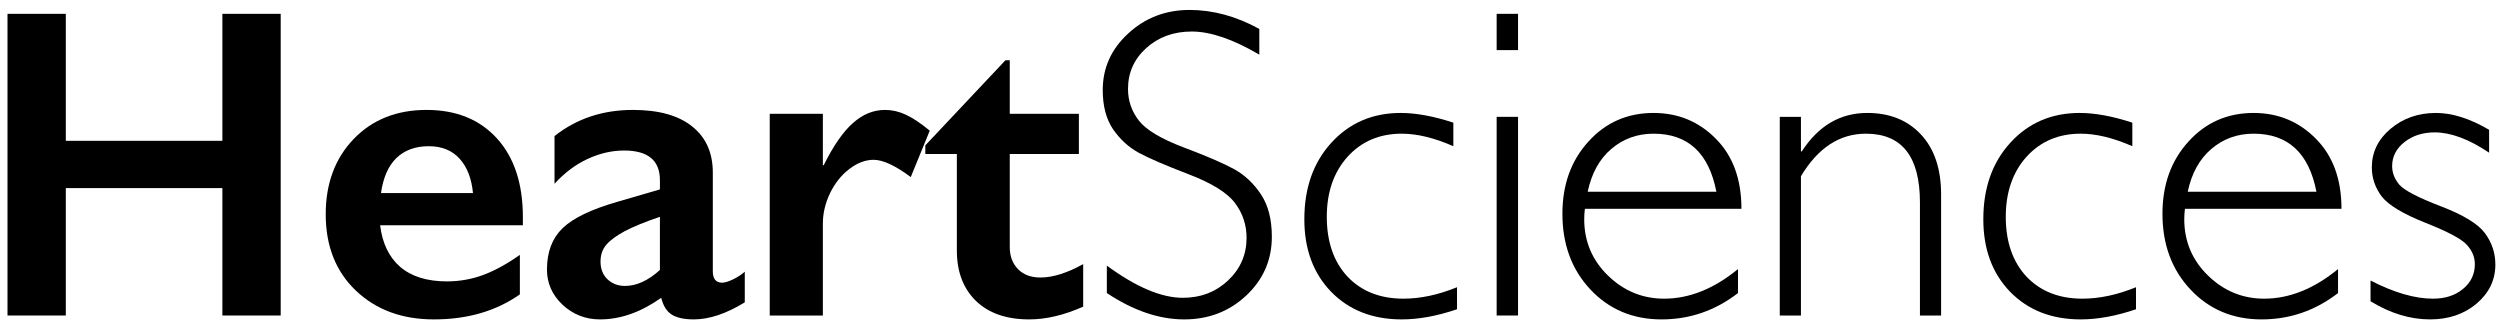 <svg width="167" height="22" viewBox="0 0 167 22" fill="none" xmlns="http://www.w3.org/2000/svg">
<path d="M4.396 0.924V9.406H14.855V0.924H18.75V21.076H14.855V12.565H4.396V21.076H0.501V0.924H4.396Z" fill="black"/>
<path d="M28.495 7.343C30.476 7.343 32.043 7.978 33.197 9.247C34.352 10.517 34.928 12.272 34.928 14.513V15.046H25.393C25.537 16.249 25.985 17.177 26.735 17.831C27.494 18.475 28.533 18.797 29.851 18.797C30.697 18.797 31.51 18.653 32.289 18.364C33.077 18.066 33.89 17.619 34.727 17.023V19.663C33.149 20.778 31.235 21.336 28.985 21.336C26.86 21.336 25.124 20.697 23.777 19.418C22.431 18.138 21.758 16.436 21.758 14.311C21.758 12.262 22.378 10.589 23.619 9.291C24.869 7.992 26.494 7.343 28.495 7.343ZM31.596 12.897C31.5 11.916 31.202 11.152 30.702 10.603C30.202 10.046 29.514 9.767 28.639 9.767C27.744 9.767 27.023 10.031 26.475 10.56C25.936 11.089 25.595 11.868 25.451 12.897H31.596Z" fill="black"/>
<path d="M42.279 7.343C44.01 7.343 45.332 7.713 46.246 8.454C47.16 9.185 47.616 10.209 47.616 11.527V18.119C47.616 18.629 47.823 18.884 48.237 18.884C48.41 18.884 48.65 18.812 48.958 18.667C49.275 18.514 49.54 18.34 49.751 18.148V20.197C48.511 20.956 47.376 21.336 46.347 21.336C45.712 21.336 45.222 21.23 44.875 21.019C44.539 20.807 44.303 20.432 44.169 19.893C42.812 20.855 41.452 21.336 40.086 21.336C39.115 21.336 38.278 21.009 37.576 20.355C36.883 19.701 36.537 18.917 36.537 18.004C36.537 16.84 36.883 15.922 37.576 15.248C38.268 14.575 39.48 13.989 41.211 13.489L44.082 12.652V12.031C44.082 10.714 43.284 10.055 41.687 10.055C40.87 10.055 40.057 10.243 39.249 10.618C38.441 10.993 37.706 11.546 37.042 12.277V9.089C38.514 7.925 40.259 7.343 42.279 7.343ZM40.115 17.47C40.115 17.96 40.269 18.355 40.577 18.653C40.894 18.951 41.283 19.1 41.745 19.1C42.524 19.1 43.303 18.744 44.082 18.033V14.484C43.091 14.82 42.312 15.138 41.745 15.436C41.187 15.734 40.774 16.037 40.504 16.345C40.245 16.652 40.115 17.028 40.115 17.47Z" fill="black"/>
<path d="M59.121 7.343C59.593 7.343 60.054 7.449 60.506 7.66C60.968 7.872 61.502 8.228 62.107 8.728L60.838 11.829C59.809 11.06 58.982 10.675 58.357 10.675C57.809 10.675 57.265 10.882 56.727 11.296C56.198 11.7 55.77 12.238 55.443 12.911C55.125 13.585 54.967 14.258 54.967 14.931V21.076H51.418V7.603H54.967V11.036H55.024C55.669 9.738 56.318 8.8 56.972 8.223C57.626 7.636 58.342 7.343 59.121 7.343Z" fill="black"/>
<path d="M67.164 4.025H67.452V7.603H72.069V10.286H67.452V16.503C67.452 17.109 67.635 17.6 68.001 17.975C68.366 18.35 68.866 18.538 69.501 18.538C70.328 18.538 71.28 18.239 72.357 17.643V20.485C71.078 21.052 69.876 21.336 68.751 21.336C67.231 21.336 66.043 20.923 65.188 20.096C64.341 19.268 63.918 18.148 63.918 16.734V10.286H61.812V9.709L67.164 4.025Z" fill="black"/>
<path d="M84.122 1.933V3.65C82.371 2.621 80.866 2.106 79.606 2.106C78.395 2.106 77.38 2.477 76.563 3.217C75.755 3.948 75.351 4.857 75.351 5.944C75.351 6.723 75.591 7.425 76.072 8.05C76.553 8.675 77.558 9.276 79.087 9.853C80.616 10.43 81.732 10.911 82.434 11.296C83.136 11.68 83.732 12.238 84.223 12.969C84.713 13.7 84.959 14.647 84.959 15.811C84.959 17.359 84.391 18.667 83.256 19.735C82.121 20.802 80.737 21.336 79.102 21.336C77.428 21.336 75.707 20.75 73.937 19.576V17.744C75.889 19.177 77.582 19.893 79.015 19.893C80.208 19.893 81.213 19.509 82.03 18.739C82.857 17.96 83.271 17.008 83.271 15.883C83.271 15.027 83.016 14.258 82.506 13.575C81.996 12.883 80.963 12.238 79.404 11.642C77.847 11.046 76.731 10.565 76.058 10.199C75.394 9.834 74.827 9.315 74.356 8.641C73.894 7.959 73.663 7.083 73.663 6.016C73.663 4.535 74.231 3.275 75.365 2.236C76.5 1.188 77.866 0.664 79.462 0.664C81.03 0.664 82.583 1.087 84.122 1.933Z" fill="black"/>
<path d="M97.084 8.194V9.767C95.814 9.209 94.665 8.93 93.636 8.93C92.155 8.93 90.948 9.444 90.015 10.473C89.092 11.502 88.63 12.839 88.63 14.484C88.63 16.157 89.092 17.489 90.015 18.48C90.948 19.461 92.193 19.951 93.751 19.951C94.886 19.951 96.079 19.696 97.329 19.187V20.658C96.002 21.11 94.771 21.336 93.636 21.336C91.693 21.336 90.121 20.721 88.919 19.49C87.726 18.259 87.13 16.643 87.13 14.643C87.13 12.556 87.731 10.853 88.933 9.536C90.145 8.209 91.688 7.545 93.564 7.545C94.593 7.545 95.766 7.761 97.084 8.194Z" fill="black"/>
<path d="M101.405 0.924V3.347H99.976V0.924H101.405ZM101.405 7.805V21.076H99.976V7.805H101.405Z" fill="black"/>
<path d="M116.328 13.95H105.87C105.841 14.181 105.826 14.412 105.826 14.643C105.826 16.124 106.355 17.379 107.413 18.408C108.471 19.437 109.721 19.951 111.164 19.951C112.847 19.951 114.491 19.292 116.098 17.975V19.576C114.578 20.75 112.876 21.336 110.991 21.336C109.077 21.336 107.495 20.672 106.245 19.345C104.994 18.018 104.369 16.33 104.369 14.282C104.369 12.339 104.946 10.733 106.1 9.464C107.254 8.185 108.707 7.545 110.457 7.545C112.102 7.545 113.491 8.122 114.626 9.276C115.761 10.421 116.328 11.979 116.328 13.95ZM106.057 12.81H114.655C114.155 10.223 112.756 8.93 110.457 8.93C109.37 8.93 108.428 9.271 107.63 9.954C106.841 10.627 106.317 11.579 106.057 12.81Z" fill="black"/>
<path d="M120.303 7.805V10.113H120.361C121.467 8.401 122.924 7.545 124.732 7.545C126.232 7.545 127.429 8.026 128.324 8.988C129.218 9.949 129.665 11.281 129.665 12.984V21.076H128.252V13.517C128.252 10.459 127.049 8.93 124.645 8.93C122.885 8.93 121.438 9.877 120.303 11.772V21.076H118.889V7.805H120.303Z" fill="black"/>
<path d="M142.44 8.194V9.767C141.17 9.209 140.021 8.93 138.992 8.93C137.511 8.93 136.304 9.444 135.371 10.473C134.448 11.502 133.986 12.839 133.986 14.484C133.986 16.157 134.448 17.489 135.371 18.48C136.304 19.461 137.549 19.951 139.107 19.951C140.242 19.951 141.435 19.696 142.685 19.187V20.658C141.358 21.11 140.127 21.336 138.992 21.336C137.049 21.336 135.477 20.721 134.275 19.49C133.082 18.259 132.486 16.643 132.486 14.643C132.486 12.556 133.087 10.853 134.289 9.536C135.501 8.209 137.044 7.545 138.92 7.545C139.949 7.545 141.122 7.761 142.44 8.194Z" fill="black"/>
<path d="M156.411 13.95H145.953C145.924 14.181 145.909 14.412 145.909 14.643C145.909 16.124 146.438 17.379 147.496 18.408C148.554 19.437 149.804 19.951 151.247 19.951C152.93 19.951 154.574 19.292 156.181 17.975V19.576C154.661 20.75 152.959 21.336 151.074 21.336C149.16 21.336 147.578 20.672 146.328 19.345C145.077 18.018 144.452 16.33 144.452 14.282C144.452 12.339 145.029 10.733 146.183 9.464C147.338 8.185 148.79 7.545 150.54 7.545C152.185 7.545 153.574 8.122 154.709 9.276C155.844 10.421 156.411 11.979 156.411 13.95ZM146.14 12.81H154.738C154.238 10.223 152.839 8.93 150.54 8.93C149.453 8.93 148.511 9.271 147.713 9.954C146.924 10.627 146.4 11.579 146.14 12.81Z" fill="black"/>
<path d="M166.272 8.67V10.199C164.925 9.295 163.714 8.843 162.636 8.843C161.838 8.843 161.165 9.06 160.617 9.492C160.069 9.925 159.795 10.459 159.795 11.094C159.795 11.546 159.958 11.964 160.285 12.349C160.622 12.724 161.54 13.2 163.04 13.777C164.55 14.354 165.536 14.955 165.998 15.58C166.459 16.205 166.69 16.903 166.69 17.672C166.69 18.701 166.272 19.571 165.435 20.283C164.598 20.985 163.564 21.336 162.333 21.336C160.997 21.336 159.669 20.932 158.352 20.124V18.739C159.92 19.547 161.309 19.951 162.521 19.951C163.338 19.951 164.007 19.735 164.526 19.302C165.055 18.869 165.32 18.316 165.32 17.643C165.32 17.181 165.146 16.758 164.8 16.374C164.464 15.979 163.54 15.484 162.031 14.888C160.53 14.291 159.554 13.705 159.102 13.128C158.66 12.541 158.438 11.892 158.438 11.18C158.438 10.171 158.852 9.315 159.679 8.613C160.516 7.901 161.53 7.545 162.723 7.545C163.81 7.545 164.993 7.92 166.272 8.67Z" fill="black"/>
</svg>
